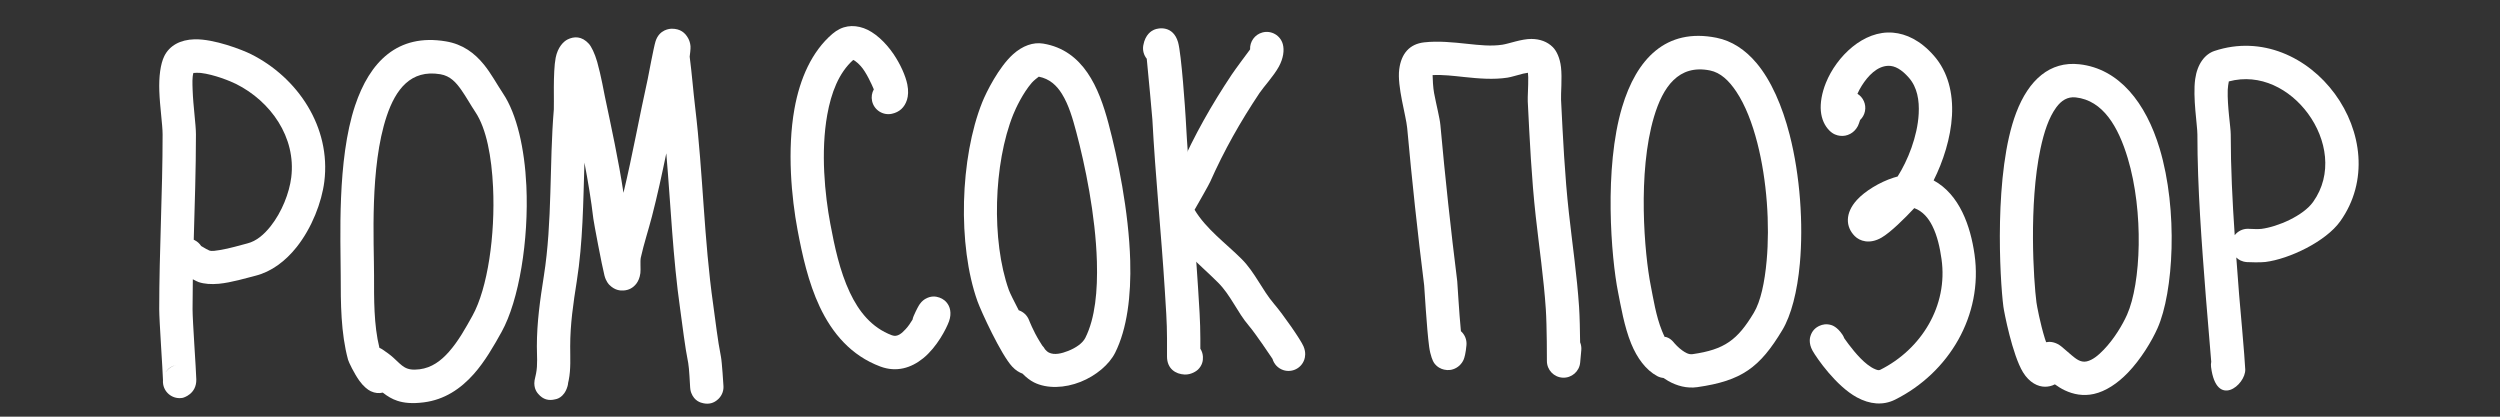 <?xml version="1.0" encoding="UTF-8" standalone="no"?>
<!DOCTYPE svg PUBLIC "-//W3C//DTD SVG 1.1//EN" "http://www.w3.org/Graphics/SVG/1.1/DTD/svg11.dtd">
<svg width="100%" height="100%" viewBox="0 0 1200 200" version="1.1" xmlns="http://www.w3.org/2000/svg" xmlns:xlink="http://www.w3.org/1999/xlink" xml:space="preserve" xmlns:serif="http://www.serif.com/" style="fill-rule:evenodd;clip-rule:evenodd;stroke-linejoin:round;stroke-miterlimit:2;">
    <rect x="0" y="0" width="1200" height="200" fill="#333333" stroke="none"/>
    <path d="M78.23,182.444C78.171,183.131 78.203,183.837 78.333,184.548C79.13,188.89 83.302,191.77 87.645,190.973C88.068,190.896 94.391,189.155 94.226,182.099C94.117,177.42 92.427,153.953 92.427,148.403C92.427,143.616 92.475,138.835 92.556,134.054C93.838,134.74 94.879,135.249 95.425,135.431C98.014,136.294 101.371,136.555 105.051,136.207C111.108,135.634 118.373,133.418 122.621,132.356C130.208,130.459 136.996,125.39 142.396,118.587C149.691,109.396 154.435,97.075 155.674,87.169C158.939,61.042 142.939,37.228 120.471,25.994C116.335,23.927 102.785,18.634 93.392,18.868C86.509,19.04 81.379,21.898 78.895,26.867C76.98,30.697 76.237,36.878 76.467,43.63C76.728,51.31 78.051,59.879 78.051,64.533C78.051,92.567 76.427,120.396 76.427,148.403C76.427,154.004 78.113,177.647 78.23,182.444ZM79,179.625L78.981,179.668L79.016,179.592L79,179.625ZM79.048,179.528C80.134,177.359 82.19,175.707 84.759,175.236C83.065,175.546 80.57,176.374 79.048,179.528ZM96.552,118.083C98.26,119.113 99.909,120.06 100.484,120.252C101.784,120.685 103.6,120.327 105.525,120.022C110.326,119.262 115.51,117.641 118.74,116.834C123.09,115.746 126.768,112.54 129.864,108.64C135.312,101.776 138.872,92.582 139.797,85.185C142.208,65.894 129.904,48.599 113.315,40.305C110.67,38.983 102.896,35.774 96.312,35.002C95.232,34.875 93.676,34.957 92.826,35.021C92.223,37.086 92.352,39.998 92.457,43.086C92.725,50.965 94.051,59.758 94.051,64.533C94.051,81.426 93.461,98.245 92.994,115.072L93.416,115.275C94.742,115.938 95.803,116.92 96.552,118.083Z" style="fill:white;"/>
    <path d="M183.724,188.443C186.047,190.259 188.208,191.557 190.753,192.388C193.952,193.432 197.802,193.832 203.378,193.135C213.312,191.894 221.102,186.643 227.392,179.561C232.785,173.488 237.032,166.037 240.763,159.322C249.144,144.236 253.865,115.172 252.655,89.169C251.819,71.217 248.062,54.777 241.508,44.945C238.454,40.364 235.741,35.238 232.259,30.972C227.747,25.446 222.108,21.202 213.982,19.848C190.809,15.985 177.448,29.709 170.433,50.685C161.677,76.866 163.543,115.148 163.543,132.17C163.543,145.368 163.565,159.833 167.072,172.693C167.359,173.744 169.949,179.236 172.555,182.841C174.41,185.408 176.526,187.111 177.949,187.777C180.049,188.761 181.988,188.879 183.724,188.443ZM188.9,171.768C193.235,175.721 194.63,178.104 201.394,177.259C207.269,176.525 211.708,173.126 215.428,168.937C220.044,163.739 223.583,157.299 226.776,151.552C234.13,138.316 237.734,112.727 236.672,89.913C235.992,75.32 233.523,61.812 228.195,53.82C225.901,50.379 223.838,46.592 221.428,43.165C218.964,39.66 216.171,36.433 211.351,35.63C197.159,33.265 189.903,42.913 185.606,55.76C177.399,80.299 179.543,116.215 179.543,132.17C179.543,143.473 179.382,155.828 182.116,166.958C182.633,167.166 183.134,167.432 183.613,167.757C185.417,168.982 187.216,170.236 188.829,171.702L188.854,171.726L188.877,171.745L188.9,171.768Z" style="fill:white;"/>
    <path d="M299.269,92.557C296.914,76.98 293.539,61.517 290.296,46.111C290.104,45.2 288.46,36.062 286.659,29.732C285.459,25.516 283.801,22.28 282.659,21.02C279.243,17.25 275.513,17.402 272.397,18.96C270.497,19.91 267.707,22.651 266.718,27.727C265.369,34.657 266.035,50.14 265.838,52.506C263.628,79.021 265.21,106.126 261.038,132.546C259.245,143.901 257.694,154.717 257.694,166.259C257.694,170.572 258.152,175.078 257.308,179.3C257.288,179.403 256.688,181.979 256.596,182.552C255.946,186.583 258.098,188.766 258.398,189.117C260.642,191.75 263.387,192.487 266.518,191.665C266.695,191.619 270.767,191.201 272.423,185.352C272.576,184.81 272.67,184.265 272.707,183.725L272.997,182.437C274.045,177.198 273.694,171.613 273.694,166.259C273.694,155.57 275.182,145.557 276.843,135.041C279.812,116.236 279.943,97.092 280.533,78.049C282.241,86.985 283.743,95.954 284.803,104.968C285.027,106.871 288.965,127.725 290.145,132.27C290.876,135.084 292.202,136.444 292.503,136.745C295.116,139.358 297.667,139.555 299.388,139.431C301.717,139.263 303.86,138.28 305.523,136.05C306.246,135.08 307.098,133.415 307.385,131.077C307.624,129.135 307.2,125.389 307.592,123.625C309.064,117.003 311.234,110.447 312.938,103.876C315.536,93.856 317.729,83.723 319.823,73.583C321.96,98.617 322.978,123.846 326.493,148.452C327.725,157.071 328.67,165.893 330.356,174.321C330.808,176.579 331.164,184.513 331.276,186.043C331.391,187.617 331.767,188.487 331.818,188.619C333.338,192.552 336.306,193.294 337.671,193.575C340.093,194.073 342.635,193.699 344.94,191.395C346.719,189.615 347.485,187.202 347.233,184.879L347.234,184.879C347.234,184.879 346.573,173.824 346.045,171.183C344.417,163.042 343.522,154.516 342.332,146.189C337.895,115.129 337.466,83.069 333.698,51.676C332.721,43.527 332.113,35.333 331.045,27.196C331.153,26.404 331.548,23.356 331.443,22.161C331.312,20.672 330.887,19.411 330.329,18.387C328.85,15.675 326.506,13.787 322.509,13.787C321.528,13.787 316.496,14.077 314.662,19.827C313.757,22.666 311.135,36.9 310.912,37.907C306.895,55.983 303.627,74.411 299.269,92.557Z" style="fill:white;"/>
    <path d="M438.016,153.422C437.073,154.997 435.933,156.679 434.74,157.952C432.958,159.855 430.865,161.96 428.126,160.933C418.294,157.246 412.179,149.419 407.911,140.358C403.041,130.021 400.543,118.06 398.55,107.429C395.926,93.434 393.869,72.967 397.086,55.068C398.966,44.609 402.56,34.996 409.556,28.761C409.823,28.889 410.159,29.061 410.383,29.213C411.352,29.873 412.282,30.758 413.173,31.746C415.802,34.665 418.414,40.477 419.433,42.891C418.512,44.534 418.165,46.507 418.596,48.49C419.534,52.805 423.798,55.546 428.112,54.609C431.676,53.835 434.181,51.622 435.355,47.911C435.931,46.093 436.13,43.527 435.508,40.49C434.679,36.448 432.263,30.898 428.88,25.93C424.929,20.126 419.625,15.294 414.592,13.518C409.402,11.687 404.23,12.242 399.549,16.254C389.658,24.731 383.948,37.718 381.338,52.238C377.767,72.111 379.91,94.839 382.824,110.377C385.054,122.271 387.988,135.613 393.436,147.177C399.486,160.018 408.574,170.689 422.508,175.914C430.314,178.841 437.354,176.621 443.08,172.005C449.743,166.635 454.271,157.719 455.527,154.242C457.046,150.036 455.617,147.132 455.279,146.519C454.197,144.561 452.651,143.445 450.952,142.837C449.234,142.222 446.942,141.908 444.28,143.41C443.695,143.74 442.591,144.408 441.478,145.981C441.001,146.654 439.988,148.4 438.549,151.689C438.301,152.257 438.124,152.838 438.016,153.422ZM424.401,39.051L424.715,38.974C424.609,38.997 424.504,39.022 424.401,39.051Z" style="fill:white;"/>
    <path d="M490.809,179.34C492.592,181.165 494.472,182.625 496.334,183.556C502.531,186.654 511.025,186.348 518.699,183.283C526.059,180.344 532.435,174.986 535.28,169.296C541.017,157.822 542.987,141.966 542.505,125.144C541.827,101.447 536.483,75.784 532.067,59.225C527.51,42.136 520.069,24.148 500.762,20.93C495.964,20.13 490.833,21.933 486.235,26.087C479.437,32.228 473.465,44.097 471.457,49.117C460.796,75.769 459.584,117.711 469.187,144.6C470.887,149.362 480.458,170.189 485.874,175.993C487.521,177.759 489.232,178.788 490.809,179.34ZM498.621,36.801C498.115,37.174 496.21,38.614 495.201,39.792C491.01,44.68 487.614,51.805 486.313,55.059C476.916,78.551 475.79,115.518 484.255,139.219C484.769,140.66 486.725,144.571 488.986,148.93C491.176,149.658 493.031,151.326 493.923,153.638C493.923,153.638 495.93,158.831 498.902,163.669C499.356,164.408 499.811,165.162 500.283,165.871C500.822,166.418 501.269,167.031 501.621,167.687C502.204,168.362 502.821,168.911 503.49,169.245C506.07,170.535 509.571,169.7 512.766,168.424C516.272,167.024 519.614,164.851 520.969,162.14C525.708,152.663 526.91,139.498 526.512,125.602C525.871,103.22 520.778,78.988 516.607,63.348C514.926,57.042 513.031,50.357 509.68,44.987C507.191,40.999 503.801,37.819 498.621,36.801Z" style="fill:white;"/>
    <path d="M550.442,28.213C551.208,36.179 553.032,55.286 553.142,57.378C554.579,84.672 557.392,111.853 559.099,139.162C559.583,146.898 560.166,154.708 560.166,162.471L560.166,171.129C560.166,177.034 564.348,179.575 568.55,179.775C571.859,179.932 574.445,177.973 574.98,177.454C577.083,175.413 577.507,173.145 577.403,171.261C577.331,169.959 576.983,168.637 576.166,167.384L576.166,162.471C576.166,154.376 575.572,146.231 575.068,138.164C573.364,110.908 570.554,83.778 569.12,56.537C568.965,53.584 567.1,25.787 565.456,20.219C563.096,12.227 556.181,13.255 553.889,14.299C552.872,14.762 549.728,16.381 548.775,21.787C548.356,24.161 549.032,26.476 550.442,28.213ZM566.253,179.087C566.939,179.396 567.91,179.67 569.248,179.67C568.189,179.67 567.177,179.464 566.253,179.087Z" style="fill:white;"/>
    <path d="M600.046,23.713C599.04,25.059 592.931,33.253 591.269,35.746C581.506,50.392 573.398,64.717 566.266,80.763C565.33,82.87 559.304,91.722 557.624,96.609C556.288,100.496 556.864,103.647 557.764,105.446C563.8,117.519 575.429,126.398 584.694,135.662C590.75,141.719 593.912,149.88 599.427,156.315C602.57,159.981 609.655,170.538 610.8,172.254C611.504,174.7 613.362,176.771 615.958,177.636C620.146,179.032 624.681,176.765 626.077,172.576C626.42,171.549 626.97,169.28 625.7,166.271C624.325,163.011 615.849,150.888 611.575,145.902C605.795,139.158 602.355,130.696 596.007,124.349C588.538,116.879 578.975,109.997 573.398,100.691C575.196,97.562 580.18,88.852 580.887,87.262C587.643,72.061 595.333,58.495 604.582,44.622C606.442,41.832 611.427,36.45 613.869,31.95C616.056,27.923 616.519,24.064 615.763,21.242C614.62,16.977 610.23,14.442 605.965,15.585C602.257,16.578 599.856,20.027 600.046,23.713Z" style="fill:white;"/>
    <path d="M701.237,158.96C700.316,149.47 699.59,135.901 699.473,134.965C696.347,109.952 693.671,85.159 691.386,60.021C691.078,56.637 689.501,50.68 688.364,44.683C687.861,42.034 687.698,38.114 687.647,36.051C692.599,35.796 697.666,36.424 702.71,36.959C709.802,37.71 716.853,38.306 723.594,37.269C725.418,36.988 728.185,36.094 731.11,35.348C731.745,35.186 732.622,35.043 733.408,34.934C733.481,35.645 733.539,36.414 733.549,37.052C733.622,41.575 733.215,46.477 733.326,48.7C734.241,66.997 735.133,85.66 737.152,103.834C738.792,118.587 741.004,133.591 741.991,148.394C742.543,156.673 742.514,173.282 742.514,173.282C742.509,177.562 745.872,181.088 750.147,181.285C754.421,181.482 758.094,178.279 758.482,174.017C758.662,172.033 758.842,170.049 759.023,168.065C759.143,166.742 758.933,165.464 758.459,164.313C758.396,158.759 758.257,151.853 757.956,147.33C756.953,132.293 754.72,117.053 753.055,102.067C751.071,84.213 750.205,65.876 749.306,47.901C749.16,44.993 749.877,37.543 749.28,32.27C748.78,27.851 747.171,24.445 745.349,22.623C742.76,20.034 739.205,18.707 735.056,18.691C730.308,18.673 724.309,20.971 721.161,21.455C715.748,22.288 710.09,21.651 704.395,21.048C697.424,20.309 690.409,19.574 683.617,20.329C676.572,21.112 672.598,25.728 671.631,33.261C670.573,41.503 674.907,55.478 675.452,61.47C677.753,86.787 680.448,111.758 683.597,136.95C683.739,138.089 684.798,157.605 685.994,166.436C686.566,170.656 687.787,173.434 688.37,174.232C689.863,176.276 691.667,177.07 693.153,177.416C695.103,177.87 697.067,177.67 699.01,176.566C700.047,175.977 701.541,174.909 702.567,172.564C702.944,171.704 703.552,169.554 703.901,165.662C704.137,163.035 703.072,160.588 701.237,158.96Z" style="fill:white;"/>
    <path d="M798.483,181.426C799.208,181.935 799.975,182.424 800.778,182.878C804.816,185.166 809.638,186.555 814.698,185.833C836.011,182.788 844.709,176.449 855.542,158.394C859.748,151.382 862.726,139.962 863.937,126.455C865.632,107.558 864.086,84.406 859.029,64.677C855.472,50.798 850.115,38.594 843.174,30.326C837.712,23.82 831.228,19.589 823.914,18.126C799.623,13.268 785.496,28.341 778.599,51.463C769.844,80.811 773.343,123.61 776.684,140.315C777.998,146.888 779.64,156.797 782.961,164.919C785.809,171.884 789.988,177.558 795.402,180.493C796.386,181.026 797.433,181.332 798.483,181.426ZM803.626,164.644C803.827,164.876 805.575,166.868 807.48,168.205C808.85,169.166 810.529,170.266 812.435,169.993C827.791,167.8 834.017,163.17 841.822,150.162C845.119,144.666 847.052,135.613 848.001,125.026C849.547,107.782 848.145,86.654 843.53,68.65C841.089,59.127 837.775,50.493 833.408,43.95C829.916,38.719 825.874,34.835 820.776,33.816C805.728,30.806 798.204,41.714 793.931,56.037C785.936,82.837 789.322,121.922 792.373,137.177C793.53,142.962 794.847,151.715 797.77,158.862C798.187,159.88 798.615,160.875 799.086,161.802C799.292,161.733 799.418,161.703 799.441,161.71C799.695,161.784 801.436,162.043 803.284,164.209C803.328,164.26 803.441,164.399 803.626,164.644Z" style="fill:white;"/>
    <path d="M892.848,57.604C894.002,56.515 894.842,55.071 895.182,53.398C895.867,50.033 894.326,46.729 891.572,45.013C892.147,43.707 892.851,42.391 893.658,41.114C896.646,36.381 900.979,31.79 906.285,31.593C909.543,31.473 912.816,33.371 916.269,37.317C920.302,41.926 921.32,48.163 920.977,54.579C920.393,65.506 915.73,77.057 910.856,84.723C910.212,84.887 909.563,85.074 908.913,85.283C902.144,87.456 895.099,91.815 891.328,95.958C885.535,102.325 885.857,108.9 890.296,113.339C892.605,115.648 897.313,117.419 903.134,114.061C907.476,111.556 914.299,104.791 918.859,99.899C922.963,101.425 925.593,104.626 927.466,108.32C929.961,113.24 931.17,119.04 931.927,124.345C935.128,146.749 922.258,167.634 902.504,177.511C901.771,177.877 901,177.58 900.226,177.279C898.915,176.77 897.633,175.942 896.383,174.985C891.979,171.611 887.401,165.456 885.245,162.368C885.032,161.773 884.742,161.194 884.376,160.645C881.795,156.773 879.264,156.101 878.949,156.008C876.66,155.328 874.809,155.735 873.366,156.387C871.458,157.25 869.806,158.737 869.008,161.335C868.88,161.754 867.933,164.636 870.051,168.379C872.082,171.969 881.333,185.314 891.3,190.733C897.421,194.06 903.801,194.751 909.66,191.821C935.495,178.904 951.953,151.383 947.767,122.082C945.836,108.568 940.664,93.42 928.14,86.592C932.675,77.563 936.377,66.246 936.954,55.432C937.528,44.701 935.056,34.49 928.31,26.781C921.762,19.297 914.945,16.232 908.656,15.679C894.531,14.439 881.539,27.094 876.431,39.766C874.457,44.662 873.661,49.46 874.007,53.285C874.364,57.231 875.868,60.419 878.14,62.691C879.894,64.445 881.688,64.997 883.175,65.178C884.906,65.389 886.554,65.088 888.116,64.252C889.339,63.599 890.748,62.458 891.779,60.494C892.061,59.955 892.513,58.641 892.848,57.604ZM886.356,59.742L886.421,59.749L886.259,59.728L886.356,59.742ZM886.104,59.706L885.748,59.643C885.868,59.668 885.986,59.689 886.104,59.706Z" style="fill:white;"/>
    <path d="M986.346,184.484C987.796,185.539 989.396,186.548 991.118,187.361C995.232,189.305 999.937,190.238 1005.06,189.099C1010.7,187.845 1016.39,184.077 1021.34,178.948C1027.66,172.393 1032.88,163.695 1035.62,157.527C1043.28,140.301 1045.56,101.032 1036.64,71.341C1030.05,49.382 1017.19,32.968 998.131,30.85C983.937,29.273 973.78,38.376 967.799,54.05C956.939,82.505 959.931,134.206 961.627,147.209C961.956,149.725 965.938,170.355 971.042,178.692C974.114,183.71 978.256,185.645 981.643,185.627C983.119,185.62 984.73,185.329 986.346,184.484ZM982.147,164.261C983.872,163.898 985.919,164.101 988.242,165.429C989.449,166.119 991.628,168.26 994.422,170.551C996.263,172.061 998.609,174.142 1001.59,173.48C1004.53,172.827 1007.25,170.507 1009.82,167.838C1014.78,162.699 1018.85,155.865 1021,151.028C1027.67,136.022 1029.09,101.81 1021.32,75.944C1016.79,60.853 1009.46,48.208 996.364,46.753C992.359,46.308 989.394,48.318 987.032,51.512C983.444,56.364 981.113,63.443 979.422,71.434C973.749,98.243 976.149,134.837 977.493,145.139C977.681,146.579 979.252,155.146 981.584,162.635C981.746,163.154 981.937,163.704 982.147,164.261Z" style="fill:white;"/>
    <path d="M1061.39,173.653C1061.23,174.463 1061.2,175.311 1061.31,176.174C1063.86,196.324 1077.93,184.798 1077.72,177.352C1077.6,172.861 1074.83,142.125 1074.78,141.509C1074.32,135.57 1073.86,129.586 1073.42,123.575C1074.54,124.724 1076.16,125.633 1078.52,125.808C1079.6,125.887 1085.09,126.036 1087.38,125.75C1098.86,124.315 1116.37,115.941 1123.29,106.254C1137.07,86.962 1133.65,62.632 1120.72,45.034C1107.79,27.427 1085.62,16.895 1062.92,24.459C1058.39,25.971 1054.7,30.653 1053.69,37.965C1052.48,46.663 1054.75,60.319 1054.75,64.463C1054.75,90.353 1056.84,116.964 1058.83,142.736L1061.39,173.653ZM1079.8,109.855C1080.43,109.885 1084.05,110.041 1085.39,109.873C1093.27,108.889 1105.52,103.599 1110.27,96.954C1119.83,83.567 1116.8,66.717 1107.83,54.504C1099.21,42.777 1084.89,35.02 1069.83,39.085C1069.63,40.135 1069.35,41.857 1069.31,43.132C1069.06,51.109 1070.75,61.096 1070.75,64.463C1070.75,80.452 1071.57,96.72 1072.66,112.885C1074.12,111.014 1076.4,109.811 1078.96,109.811C1079.24,109.811 1079.52,109.826 1079.8,109.855Z" style="fill:white;"/>
</svg>
